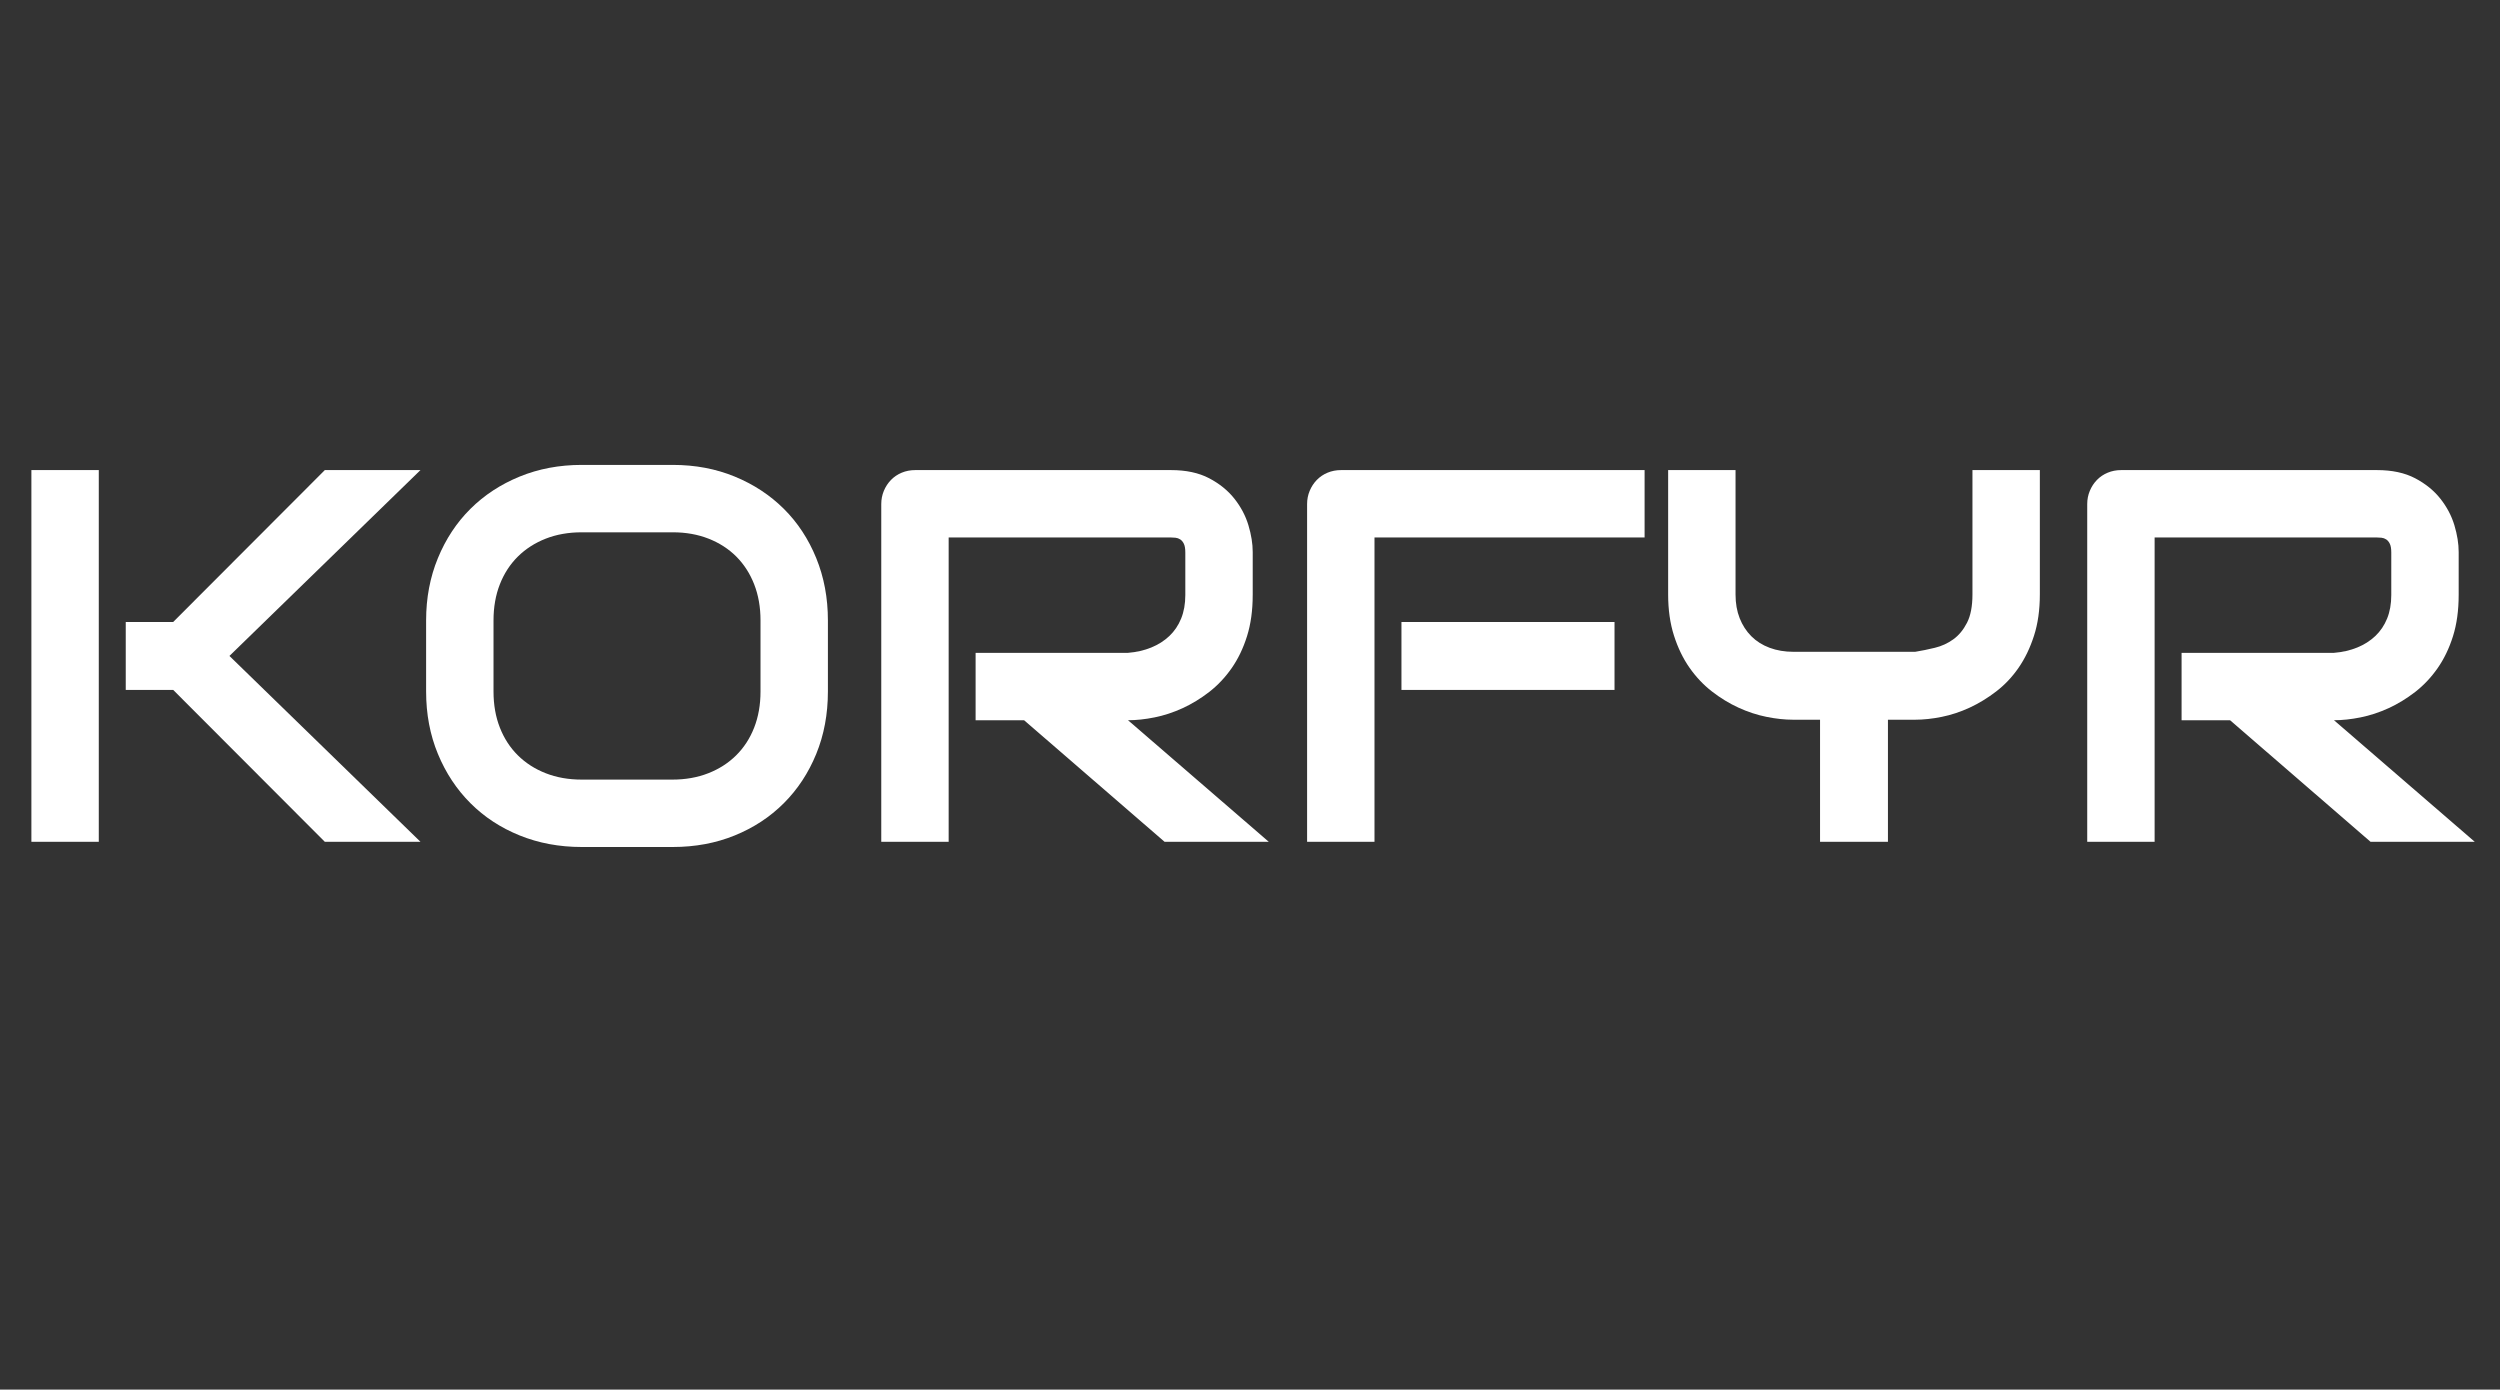 <svg viewBox="0 0 1898 1055" xmlns="http://www.w3.org/2000/svg" data-name="Logo Group" id="Logo_Group">
  <rect x="0" y="0" width="1898" height="1055" fill="#333333" stroke="none"/>
  <defs>
    <style>
      .cls-1 {
        fill: #fff;
      }
    </style>
  </defs>
  <path d="M75,639.101H23.833v-282.21h51.167v282.21ZM319.223,639.101h-72.615l-115.125-115.326h-36.014v-51.559h36.014l115.125-115.326h72.615l-145.035,141.105,145.035,141.105Z" class="cls-1"></path>
  <path d="M628.547,524.96c0,17.183-2.949,32.994-8.858,47.424-5.903,14.439-14.103,26.899-24.599,37.39-10.496,10.5-22.928,18.667-37.292,24.501-14.364,5.843-30.012,8.764-46.934,8.764h-69.274c-16.926,0-32.602-2.921-47.037-8.764-14.434-5.833-26.895-14-37.39-24.501-10.496-10.491-18.728-22.951-24.697-37.39-5.973-14.43-8.956-30.241-8.956-47.424v-53.92c0-17.062,2.982-32.836,8.956-47.331,5.969-14.495,14.201-26.965,24.697-37.4,10.496-10.426,22.956-18.593,37.39-24.501,14.434-5.899,30.11-8.848,47.037-8.848h69.274c16.922,0,32.57,2.949,46.934,8.848,14.364,5.908,26.797,14.075,37.292,24.501,10.496,10.435,18.695,22.905,24.599,37.4,5.908,14.495,8.858,30.269,8.858,47.331v53.92ZM577.381,471.04c0-10.108-1.61-19.255-4.821-27.459-3.215-8.195-7.742-15.214-13.58-21.057-5.838-5.833-12.857-10.36-21.057-13.58-8.2-3.211-17.22-4.816-27.058-4.816h-69.274c-9.973,0-19.059,1.605-27.259,4.816-8.2,3.22-15.251,7.747-21.155,13.58-5.903,5.843-10.463,12.862-13.678,21.057-3.215,8.204-4.821,17.351-4.821,27.459v53.92c0,10.099,1.605,19.255,4.821,27.45,3.215,8.204,7.775,15.223,13.678,21.057,5.903,5.843,12.955,10.37,21.155,13.58,8.2,3.22,17.286,4.825,27.259,4.825h68.877c9.968,0,19.055-1.605,27.259-4.825,8.195-3.211,15.251-7.738,21.155-13.58,5.903-5.833,10.463-12.852,13.678-21.057,3.211-8.195,4.821-17.351,4.821-27.45v-53.92Z" class="cls-1"></path>
  <path d="M951.056,451.747c0,11.676-1.447,22.111-4.331,31.296-2.889,9.184-6.79,17.286-11.709,24.305-4.919,7.019-10.598,13.02-17.024,18.004-6.426,4.984-13.151,9.082-20.17,12.302-7.019,3.211-14.103,5.544-21.253,6.982-7.154,1.447-13.874,2.165-20.175,2.165l106.86,92.3h-79.112l-106.664-92.3h-36.802v-51.167h115.718c6.426-.523,12.302-1.867,17.612-4.032,5.315-2.165,9.908-5.087,13.776-8.755,3.869-3.677,6.856-8.102,8.956-13.291,2.095-5.18,3.15-11.116,3.15-17.808v-32.276c0-2.884-.364-5.077-1.083-6.59-.723-1.512-1.643-2.623-2.758-3.351-1.115-.719-2.296-1.139-3.542-1.279-1.246-.121-2.394-.196-3.444-.196h-168.845v231.044h-51.167v-256.431c0-3.537.653-6.888,1.965-10.034,1.311-3.145,3.117-5.899,5.413-8.26,2.296-2.371,5.017-4.2,8.167-5.516,3.15-1.307,6.557-1.969,10.234-1.969h194.232c11.415,0,21.061,2.072,28.929,6.198,7.873,4.135,14.271,9.324,19.19,15.55,4.919,6.235,8.461,12.955,10.626,20.17,2.165,7.224,3.248,13.972,3.248,20.273v32.668Z" class="cls-1"></path>
  <path d="M1248.573,408.057h-205.059v231.044h-51.167v-256.431c0-3.537.653-6.888,1.969-10.034,1.307-3.145,3.108-5.899,5.404-8.26,2.296-2.371,5.021-4.2,8.176-5.516,3.145-1.307,6.552-1.969,10.23-1.969h230.446v51.167ZM1225.743,523.775h-161.76v-51.559h161.76v51.559Z" class="cls-1"></path>
  <path d="M1548.648,451.355c0,11.676-1.475,22.111-4.433,31.296-2.949,9.184-6.851,17.286-11.704,24.305-4.853,7.019-10.528,13.02-17.024,18.004-6.496,4.984-13.216,9.082-20.17,12.302-6.954,3.211-14.01,5.544-21.159,6.982-7.15,1.447-13.87,2.165-20.17,2.165h-20.665v92.692h-51.549v-92.692h-20.469c-6.3,0-13.02-.719-20.17-2.165-7.159-1.437-14.243-3.771-21.253-6.982-7.028-3.22-13.748-7.318-20.179-12.302-6.422-4.984-12.096-10.986-17.015-18.004-4.928-7.019-8.858-15.158-11.816-24.407-2.949-9.25-4.424-19.647-4.424-31.193v-94.465h51.167v94.465c0,6.692,1.045,12.694,3.145,18.004,2.1,5.32,5.049,9.875,8.858,13.683,3.808,3.808,8.428,6.72,13.879,8.755,5.441,2.035,11.508,3.052,18.201,3.052h92.291c4.853-.793,9.838-1.801,14.952-3.052,5.124-1.241,9.772-3.379,13.972-6.394,4.2-3.015,7.682-7.215,10.435-12.6,2.753-5.376,4.135-12.526,4.135-21.449v-94.465h51.167v94.465Z" class="cls-1"></path>
  <path d="M1866.625,451.747c0,11.676-1.437,22.111-4.321,31.296-2.893,9.184-6.795,17.286-11.714,24.305-4.919,7.019-10.594,13.02-17.024,18.004-6.431,4.984-13.151,9.082-20.17,12.302-7.019,3.211-14.103,5.544-21.253,6.982-7.15,1.447-13.879,2.165-20.17,2.165l106.86,92.3h-79.112l-106.664-92.3h-36.802v-51.167h115.718c6.422-.523,12.292-1.867,17.612-4.032,5.311-2.165,9.903-5.087,13.776-8.755,3.864-3.677,6.851-8.102,8.951-13.291,2.1-5.18,3.145-11.116,3.145-17.808v-32.276c0-2.884-.355-5.077-1.083-6.59-.719-1.512-1.643-2.623-2.753-3.351-1.111-.719-2.296-1.139-3.537-1.279-1.251-.121-2.399-.196-3.444-.196h-168.854v231.044h-51.167v-256.431c0-3.537.653-6.888,1.969-10.034,1.307-3.145,3.108-5.899,5.404-8.26,2.296-2.371,5.021-4.2,8.176-5.516,3.145-1.307,6.552-1.969,10.23-1.969h194.241c11.415,0,21.057,2.072,28.925,6.198,7.878,4.135,14.271,9.324,19.19,15.55,4.919,6.235,8.466,12.955,10.631,20.17,2.156,7.224,3.239,13.972,3.239,20.273v32.668Z" class="cls-1"></path>
</svg>